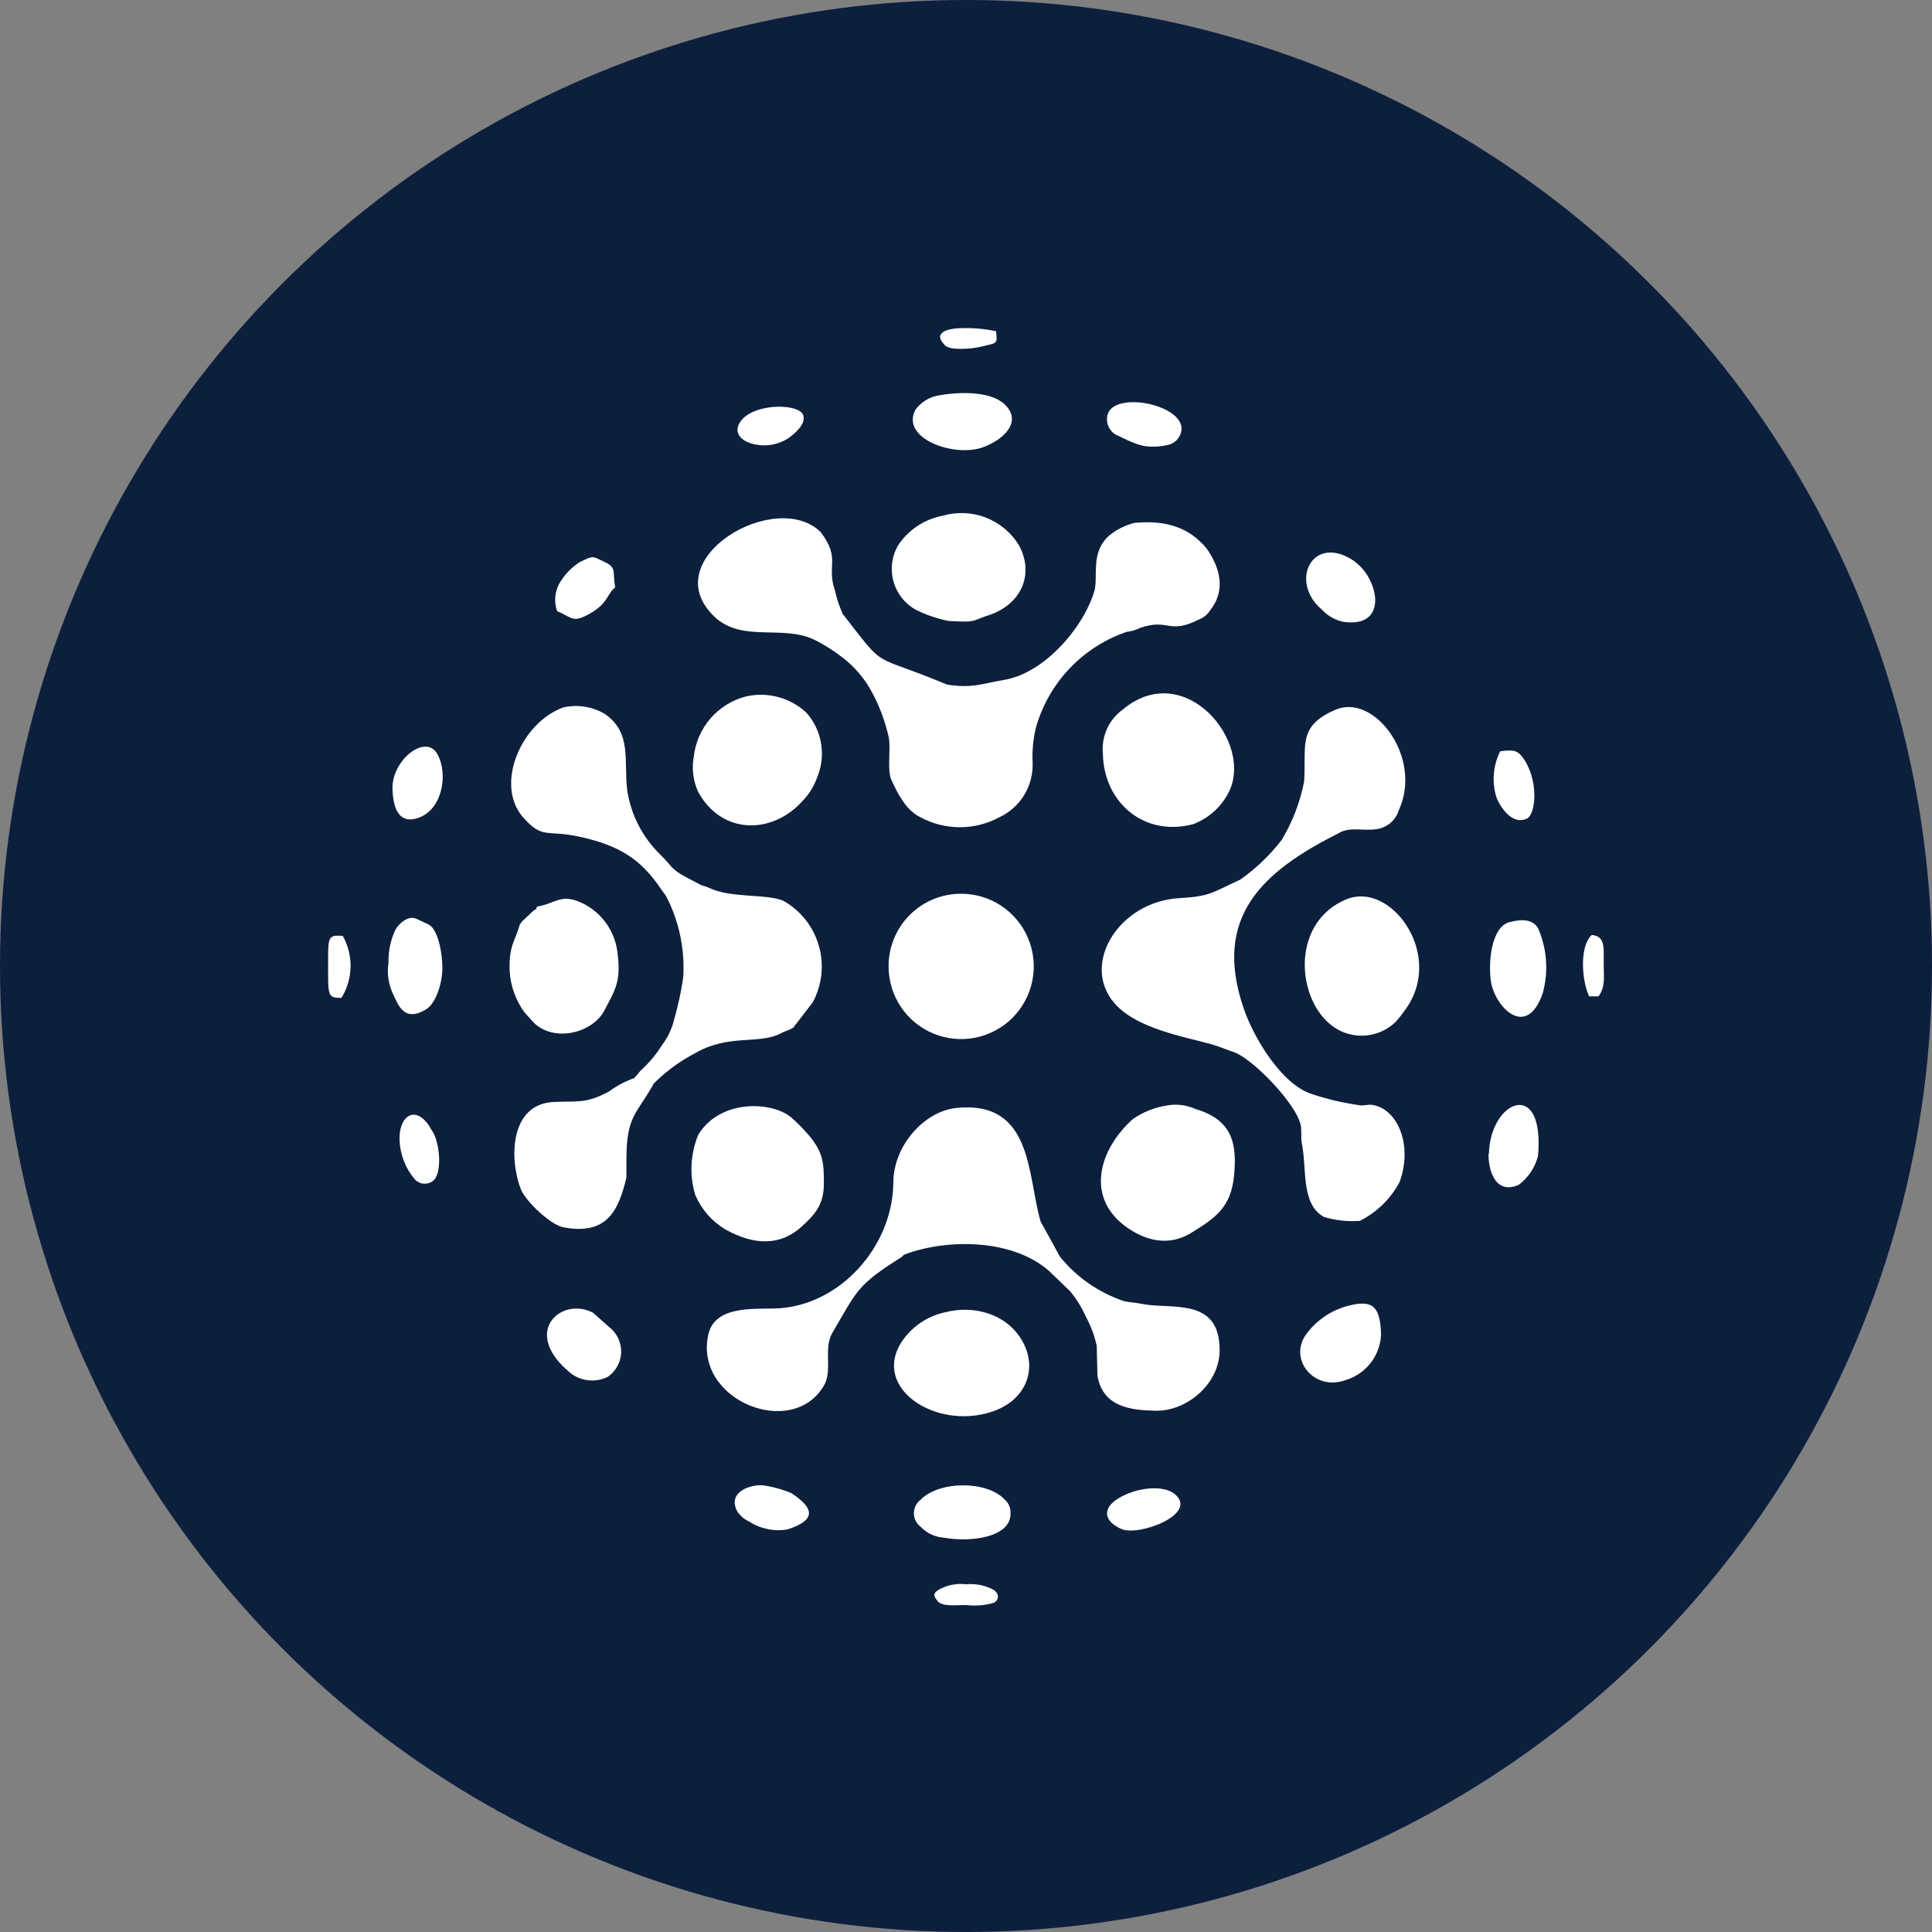 <svg xmlns="http://www.w3.org/2000/svg" width="53" height="53" viewBox="0 0 53 53" fill="none"><rect x="0" y="0" width="53" height="53" fill="#808080" stroke="none"/><circle cx="26.5" cy="26.5" r="26.5" fill="#0C1F3D"></circle><path fill-rule="evenodd" clip-rule="evenodd" d="M32.796 30.423C32.56 30.316 32.297 30.281 32.04 30.322C31.694 30.371 31.363 30.501 31.076 30.7C30.129 31.553 29.768 32.876 30.929 33.682C31.468 34.057 32.083 34.179 32.661 33.832C33.345 33.413 33.769 33.119 33.853 32.255C33.937 31.391 33.821 30.724 32.796 30.423ZM9.367 27.375C9.524 27.121 9.61 26.829 9.617 26.531C9.623 26.232 9.55 25.937 9.405 25.676C8.972 25.636 9.003 25.728 9.001 26.5C8.998 27.329 8.995 27.375 9.367 27.375ZM14.728 24.873C14.705 24.971 14.728 24.916 14.644 24.974L14.335 25.263C14.203 25.41 14.367 25.301 14.269 25.335C14.133 25.829 13.96 25.913 13.98 26.627C14.003 27.044 14.147 27.446 14.396 27.782L14.575 27.979C15.103 28.623 16.258 28.378 16.596 27.69C16.864 27.17 17.043 26.936 16.942 26.156C16.912 25.863 16.808 25.584 16.64 25.342C16.471 25.101 16.245 24.907 15.981 24.778C15.389 24.497 15.265 24.778 14.728 24.873ZM25.929 35.999C25.44 36.104 25.012 36.395 24.734 36.811C23.917 38.073 25.646 39.217 27.167 38.741C28.12 38.452 28.489 37.585 28.05 36.796C27.635 36.054 26.737 35.791 25.929 35.999ZM24.719 34.494C24.797 34.442 24.742 34.439 24.878 34.39C26.056 33.974 27.791 34 28.772 34.861L29.35 35.415C29.526 35.625 29.671 35.859 29.783 36.109C29.921 36.363 30.023 36.635 30.086 36.918L30.106 37.738C30.25 38.605 31.038 38.689 31.708 38.7C32.557 38.715 33.46 37.964 33.458 37.036C33.458 35.571 32.132 35.93 31.339 35.771C31.186 35.739 31.012 35.73 30.842 35.696C30.15 35.466 29.538 35.043 29.078 34.476L28.547 33.509C28.177 32.249 28.342 30.18 26.238 30.394C25.351 30.484 24.506 31.434 24.506 32.448C24.488 34.216 23.016 35.84 21.272 35.895C20.68 35.915 19.604 35.811 19.43 36.614C19.035 38.417 21.74 39.503 22.606 38.004C22.846 37.591 22.58 36.987 22.837 36.559C23.507 35.415 23.51 35.251 24.719 34.494ZM21.988 33.653C22.343 33.33 22.597 33.055 22.6 32.497C22.603 31.94 22.6 31.616 22.17 31.122C22.025 30.955 21.869 30.797 21.702 30.651C21.177 30.212 19.751 30.143 19.153 31.134C18.94 31.655 18.91 32.234 19.07 32.775C19.237 33.169 19.524 33.5 19.89 33.722C20.675 34.161 21.391 34.19 21.988 33.653ZM10.961 31.27C10.973 31.661 11.117 32.038 11.368 32.339C11.425 32.409 11.508 32.456 11.598 32.469C11.688 32.482 11.78 32.462 11.856 32.411C12.144 32.237 12.075 31.353 11.856 31.021C11.786 30.926 11.783 30.888 11.708 30.796C11.322 30.331 10.943 30.677 10.961 31.258V31.27ZM25.715 43.921C25.871 44.08 26.163 44.031 26.503 44.031C26.761 44.062 27.022 44.041 27.271 43.967C27.424 43.872 27.404 43.704 27.245 43.606C27.018 43.488 26.761 43.438 26.506 43.461C26.248 43.429 25.986 43.48 25.758 43.606C25.614 43.696 25.582 43.765 25.715 43.909V43.921ZM17.185 32.301V31.793C17.185 30.637 17.456 30.562 17.883 29.816C17.99 29.631 17.849 29.816 18.025 29.637C18.326 29.351 18.665 29.107 19.032 28.912C20.011 28.334 20.808 28.681 21.448 28.334C21.544 28.282 21.604 28.276 21.679 28.236C21.832 28.155 21.723 28.219 21.85 28.077L22.294 27.499C22.552 27.024 22.613 26.466 22.464 25.946C22.316 25.426 21.97 24.985 21.5 24.717C21.079 24.515 20.057 24.645 19.465 24.362C19.361 24.313 19.318 24.313 19.223 24.275L18.795 24.05C18.391 23.827 18.438 23.761 18.126 23.457L18.103 23.434C17.619 22.959 17.304 22.34 17.205 21.669C17.11 20.872 17.338 20.115 16.607 19.595C16.262 19.384 15.847 19.316 15.453 19.407C14.298 19.82 13.553 21.533 14.361 22.435C14.895 23.033 15.002 22.755 15.906 22.955C16.968 23.189 17.569 23.553 18.126 24.379C18.192 24.477 18.206 24.48 18.279 24.596C18.634 25.285 18.794 26.058 18.741 26.832C18.683 27.21 18.602 27.584 18.498 27.953C18.436 28.215 18.32 28.461 18.157 28.675C17.998 28.93 17.804 29.162 17.58 29.363L17.401 29.574C17.154 29.662 16.92 29.786 16.708 29.941C16.082 30.282 15.842 30.201 15.193 30.23C13.98 30.284 13.969 31.793 14.286 32.619C14.419 32.957 15.097 33.592 15.441 33.665C16.665 33.904 16.971 33.191 17.185 32.301ZM25.268 41.133C25.208 41.174 25.159 41.229 25.125 41.293C25.091 41.357 25.072 41.429 25.07 41.501C25.069 41.574 25.084 41.646 25.115 41.711C25.146 41.777 25.193 41.834 25.25 41.878C25.42 42.059 25.652 42.168 25.9 42.184C26.65 42.317 27.718 42.167 27.721 41.534C27.728 41.46 27.717 41.386 27.689 41.316C27.662 41.247 27.618 41.185 27.563 41.136C27.057 40.607 25.773 40.627 25.262 41.133H25.268ZM20.262 41.511C20.337 41.611 20.436 41.69 20.551 41.74C20.862 41.942 21.238 42.019 21.604 41.956C22.28 41.734 22.447 41.442 21.711 40.962C21.453 40.853 21.181 40.779 20.903 40.743C20.461 40.734 19.927 41.006 20.256 41.511H20.262ZM32.236 40.991C31.916 40.725 31.18 40.798 30.675 41.107C30.213 41.396 30.299 41.745 30.77 41.948C31.24 42.15 32.886 41.537 32.231 40.991H32.236ZM15.542 37.568C15.683 37.718 15.869 37.819 16.071 37.855C16.274 37.892 16.483 37.864 16.668 37.773C16.772 37.703 16.859 37.61 16.923 37.502C16.987 37.394 17.026 37.273 17.037 37.148C17.048 37.022 17.031 36.896 16.987 36.779C16.943 36.661 16.873 36.554 16.783 36.467L16.267 36.011C15.432 35.569 14.335 36.481 15.536 37.568H15.542ZM12.136 26.546C12.136 26.216 12.043 25.543 11.775 25.37L11.42 25.203C11.192 25.101 10.926 25.35 10.842 25.517C10.713 25.795 10.65 26.098 10.658 26.404C10.611 26.707 10.658 27.017 10.793 27.291C10.935 27.598 11.102 28.051 11.697 27.684C11.98 27.502 12.139 26.919 12.136 26.546ZM30.9 17.333C31.025 17.323 31.146 17.289 31.258 17.232C32.075 16.943 32.037 17.425 32.897 16.992C33.016 16.946 33.117 16.864 33.186 16.758C33.636 16.203 33.475 15.582 33.108 15.056C32.641 14.478 31.997 14.259 31.116 14.345C30.873 14.406 30.646 14.519 30.449 14.675C29.892 15.14 30.138 15.83 30.019 16.223C29.713 17.237 28.634 18.477 27.537 18.653C26.959 18.748 26.691 18.89 25.978 18.78C23.844 17.884 24.355 18.436 23.12 16.844C23.027 16.642 22.956 16.43 22.909 16.212C22.661 15.507 23.074 15.345 22.517 14.6C21.287 13.38 17.953 15.333 19.592 16.911C20.349 17.645 21.486 17.119 22.361 17.561C22.643 17.703 22.91 17.875 23.157 18.072C23.45 18.306 23.696 18.593 23.882 18.919C24.114 19.333 24.283 19.779 24.384 20.242C24.439 20.56 24.332 21.132 24.454 21.398C24.627 21.765 24.843 22.221 25.25 22.42C25.583 22.599 25.955 22.693 26.333 22.693C26.711 22.693 27.082 22.599 27.415 22.42C27.697 22.288 27.934 22.076 28.096 21.811C28.258 21.545 28.339 21.238 28.328 20.927C28.311 20.599 28.343 20.271 28.42 19.953C28.593 19.347 28.91 18.792 29.343 18.336C29.777 17.88 30.315 17.535 30.911 17.333H30.9ZM32.767 22.596C33.164 22.437 33.491 22.142 33.691 21.765C34.436 20.381 32.496 18.029 30.79 19.473C30.602 19.612 30.454 19.798 30.36 20.012C30.267 20.226 30.231 20.46 30.256 20.693C30.288 22.039 31.419 22.987 32.779 22.596H32.767ZM43.584 27.332H43.853C44.038 27.066 43.997 26.867 43.994 26.442C43.991 26.017 44.052 25.688 43.668 25.647C43.322 25.959 43.391 26.91 43.596 27.332H43.584ZM36.743 22.842C37.078 22.674 37.378 22.805 37.773 22.744C37.912 22.723 38.043 22.663 38.149 22.571C38.256 22.479 38.333 22.359 38.374 22.224C39.038 20.779 37.701 19.014 36.642 19.468C35.582 19.921 35.839 20.45 35.776 21.441C35.665 22.006 35.457 22.548 35.161 23.041C34.838 23.459 34.455 23.827 34.023 24.131C33.229 24.495 33.201 24.59 32.343 24.639C30.695 24.737 29.633 26.451 30.579 27.528C31.278 28.326 32.918 28.499 33.483 28.73L33.899 28.883C34.416 29.103 35.553 30.276 35.68 30.859C35.715 31.024 35.68 31.174 35.712 31.359C35.856 32.055 35.68 33.026 36.315 33.382C36.636 33.48 36.972 33.517 37.306 33.491C37.767 33.259 38.146 32.889 38.391 32.434C38.758 31.452 38.368 30.443 37.666 30.313C37.505 30.284 37.395 30.354 37.257 30.313C36.82 30.25 36.39 30.148 35.972 30.007C35.146 29.735 34.387 28.456 34.119 27.667C33.255 25.151 34.63 23.902 36.754 22.842H36.743ZM40.833 31.651C40.833 32.194 41.067 32.772 41.667 32.5C41.929 32.303 42.115 32.021 42.193 31.703C42.378 29.55 40.877 30.186 40.845 31.651H40.833ZM41.411 25.295C40.903 25.436 40.833 26.393 40.894 26.875C40.966 27.574 41.864 28.562 42.32 27.251C42.483 26.665 42.441 26.041 42.202 25.483C42.069 25.217 41.751 25.203 41.413 25.298L41.411 25.295ZM41.157 20.606C40.96 20.994 40.921 21.443 41.047 21.86C41.076 21.964 41.413 22.672 41.884 22.458C42.144 22.339 42.222 21.351 41.748 20.747C41.604 20.566 41.457 20.571 41.16 20.609L41.157 20.606ZM36.942 24.668C35.455 25.275 35.545 27.268 36.454 28.068C36.707 28.295 37.036 28.418 37.375 28.412C37.715 28.406 38.039 28.272 38.284 28.037C38.418 27.886 38.54 27.724 38.648 27.554C39.549 26.081 38.128 24.183 36.942 24.668ZM37.026 35.811C36.54 35.926 36.113 36.212 35.822 36.617C35.346 37.299 36.05 38.157 36.887 37.868C37.164 37.791 37.409 37.629 37.589 37.404C37.768 37.18 37.872 36.904 37.886 36.617C37.866 35.889 37.695 35.644 37.026 35.811ZM12.003 20.695C11.691 20.118 10.787 20.82 10.767 21.582C10.767 22.097 10.906 22.669 11.524 22.417C12.141 22.166 12.294 21.23 12.003 20.695ZM16.876 16.119C16.798 15.683 16.928 15.573 16.587 15.417C16.246 15.261 16.298 15.226 15.912 15.417C15.714 15.541 15.545 15.704 15.415 15.897C15.324 16.019 15.264 16.163 15.241 16.314C15.218 16.465 15.232 16.619 15.282 16.764C15.715 16.948 15.704 17.104 16.197 16.824C16.691 16.544 16.665 16.261 16.876 16.119ZM37.17 15.406C36.015 14.597 35.337 15.952 36.269 16.729C36.424 16.895 36.625 17.01 36.847 17.058C38.117 17.243 37.814 15.862 37.161 15.406H37.17ZM30.369 11.465C30.36 11.573 30.388 11.681 30.448 11.771C30.507 11.862 30.595 11.93 30.698 11.965C31.142 12.176 31.405 12.335 32.023 12.21C32.124 12.192 32.217 12.141 32.287 12.065C32.357 11.99 32.401 11.894 32.413 11.791C32.467 11.063 30.403 10.685 30.369 11.465ZM25.75 10.847C25.492 10.89 25.262 11.033 25.109 11.245C24.702 12.034 26.183 12.56 26.971 12.268C27.528 12.063 28.071 11.566 27.548 11.081C27.153 10.722 26.287 10.748 25.758 10.847H25.75ZM20.75 12.199C21.05 12.252 21.358 12.191 21.616 12.028C21.78 11.91 22.121 11.647 22.034 11.387C21.928 11.084 20.842 11.052 20.398 11.465C20.043 11.815 20.297 12.129 20.758 12.199H20.75ZM25.909 9.463C26.018 9.573 26.238 9.581 26.593 9.561C26.767 9.543 26.94 9.51 27.109 9.463C27.375 9.411 27.349 9.365 27.326 9.087C26.983 9.014 26.631 8.986 26.281 9.006C26.027 9.018 25.565 9.119 25.917 9.463H25.909ZM26.359 24.518C26.753 24.516 27.139 24.631 27.468 24.849C27.797 25.067 28.053 25.378 28.205 25.742C28.357 26.106 28.398 26.508 28.322 26.895C28.246 27.282 28.057 27.638 27.779 27.918C27.501 28.197 27.146 28.388 26.759 28.466C26.373 28.543 25.972 28.504 25.607 28.354C25.243 28.203 24.931 27.948 24.712 27.62C24.493 27.292 24.376 26.906 24.376 26.511C24.375 26.249 24.426 25.99 24.526 25.747C24.625 25.505 24.772 25.285 24.957 25.1C25.142 24.915 25.362 24.768 25.604 24.668C25.846 24.568 26.106 24.517 26.367 24.518H26.359ZM25.828 14.155C25.337 14.256 24.908 14.548 24.633 14.966C24.464 15.261 24.419 15.611 24.507 15.939C24.595 16.267 24.809 16.547 25.103 16.717C25.395 16.864 25.704 16.971 26.024 17.035C26.809 17.078 26.645 17.035 27.066 16.896C28.019 16.608 28.388 15.755 27.95 14.952C27.735 14.604 27.411 14.338 27.029 14.193C26.646 14.049 26.227 14.036 25.836 14.155H25.828ZM19.032 20.756C18.973 21.082 19.014 21.419 19.151 21.721C19.812 22.926 21.194 22.877 22 21.99C22.161 21.828 22.289 21.637 22.378 21.427C22.395 21.389 22.433 21.279 22.456 21.224C22.553 20.94 22.573 20.636 22.514 20.341C22.456 20.047 22.32 19.773 22.121 19.549C21.901 19.345 21.634 19.198 21.344 19.121C21.055 19.044 20.75 19.039 20.458 19.107C20.082 19.205 19.744 19.416 19.489 19.71C19.235 20.005 19.076 20.369 19.032 20.756Z" fill="white"></path></svg>